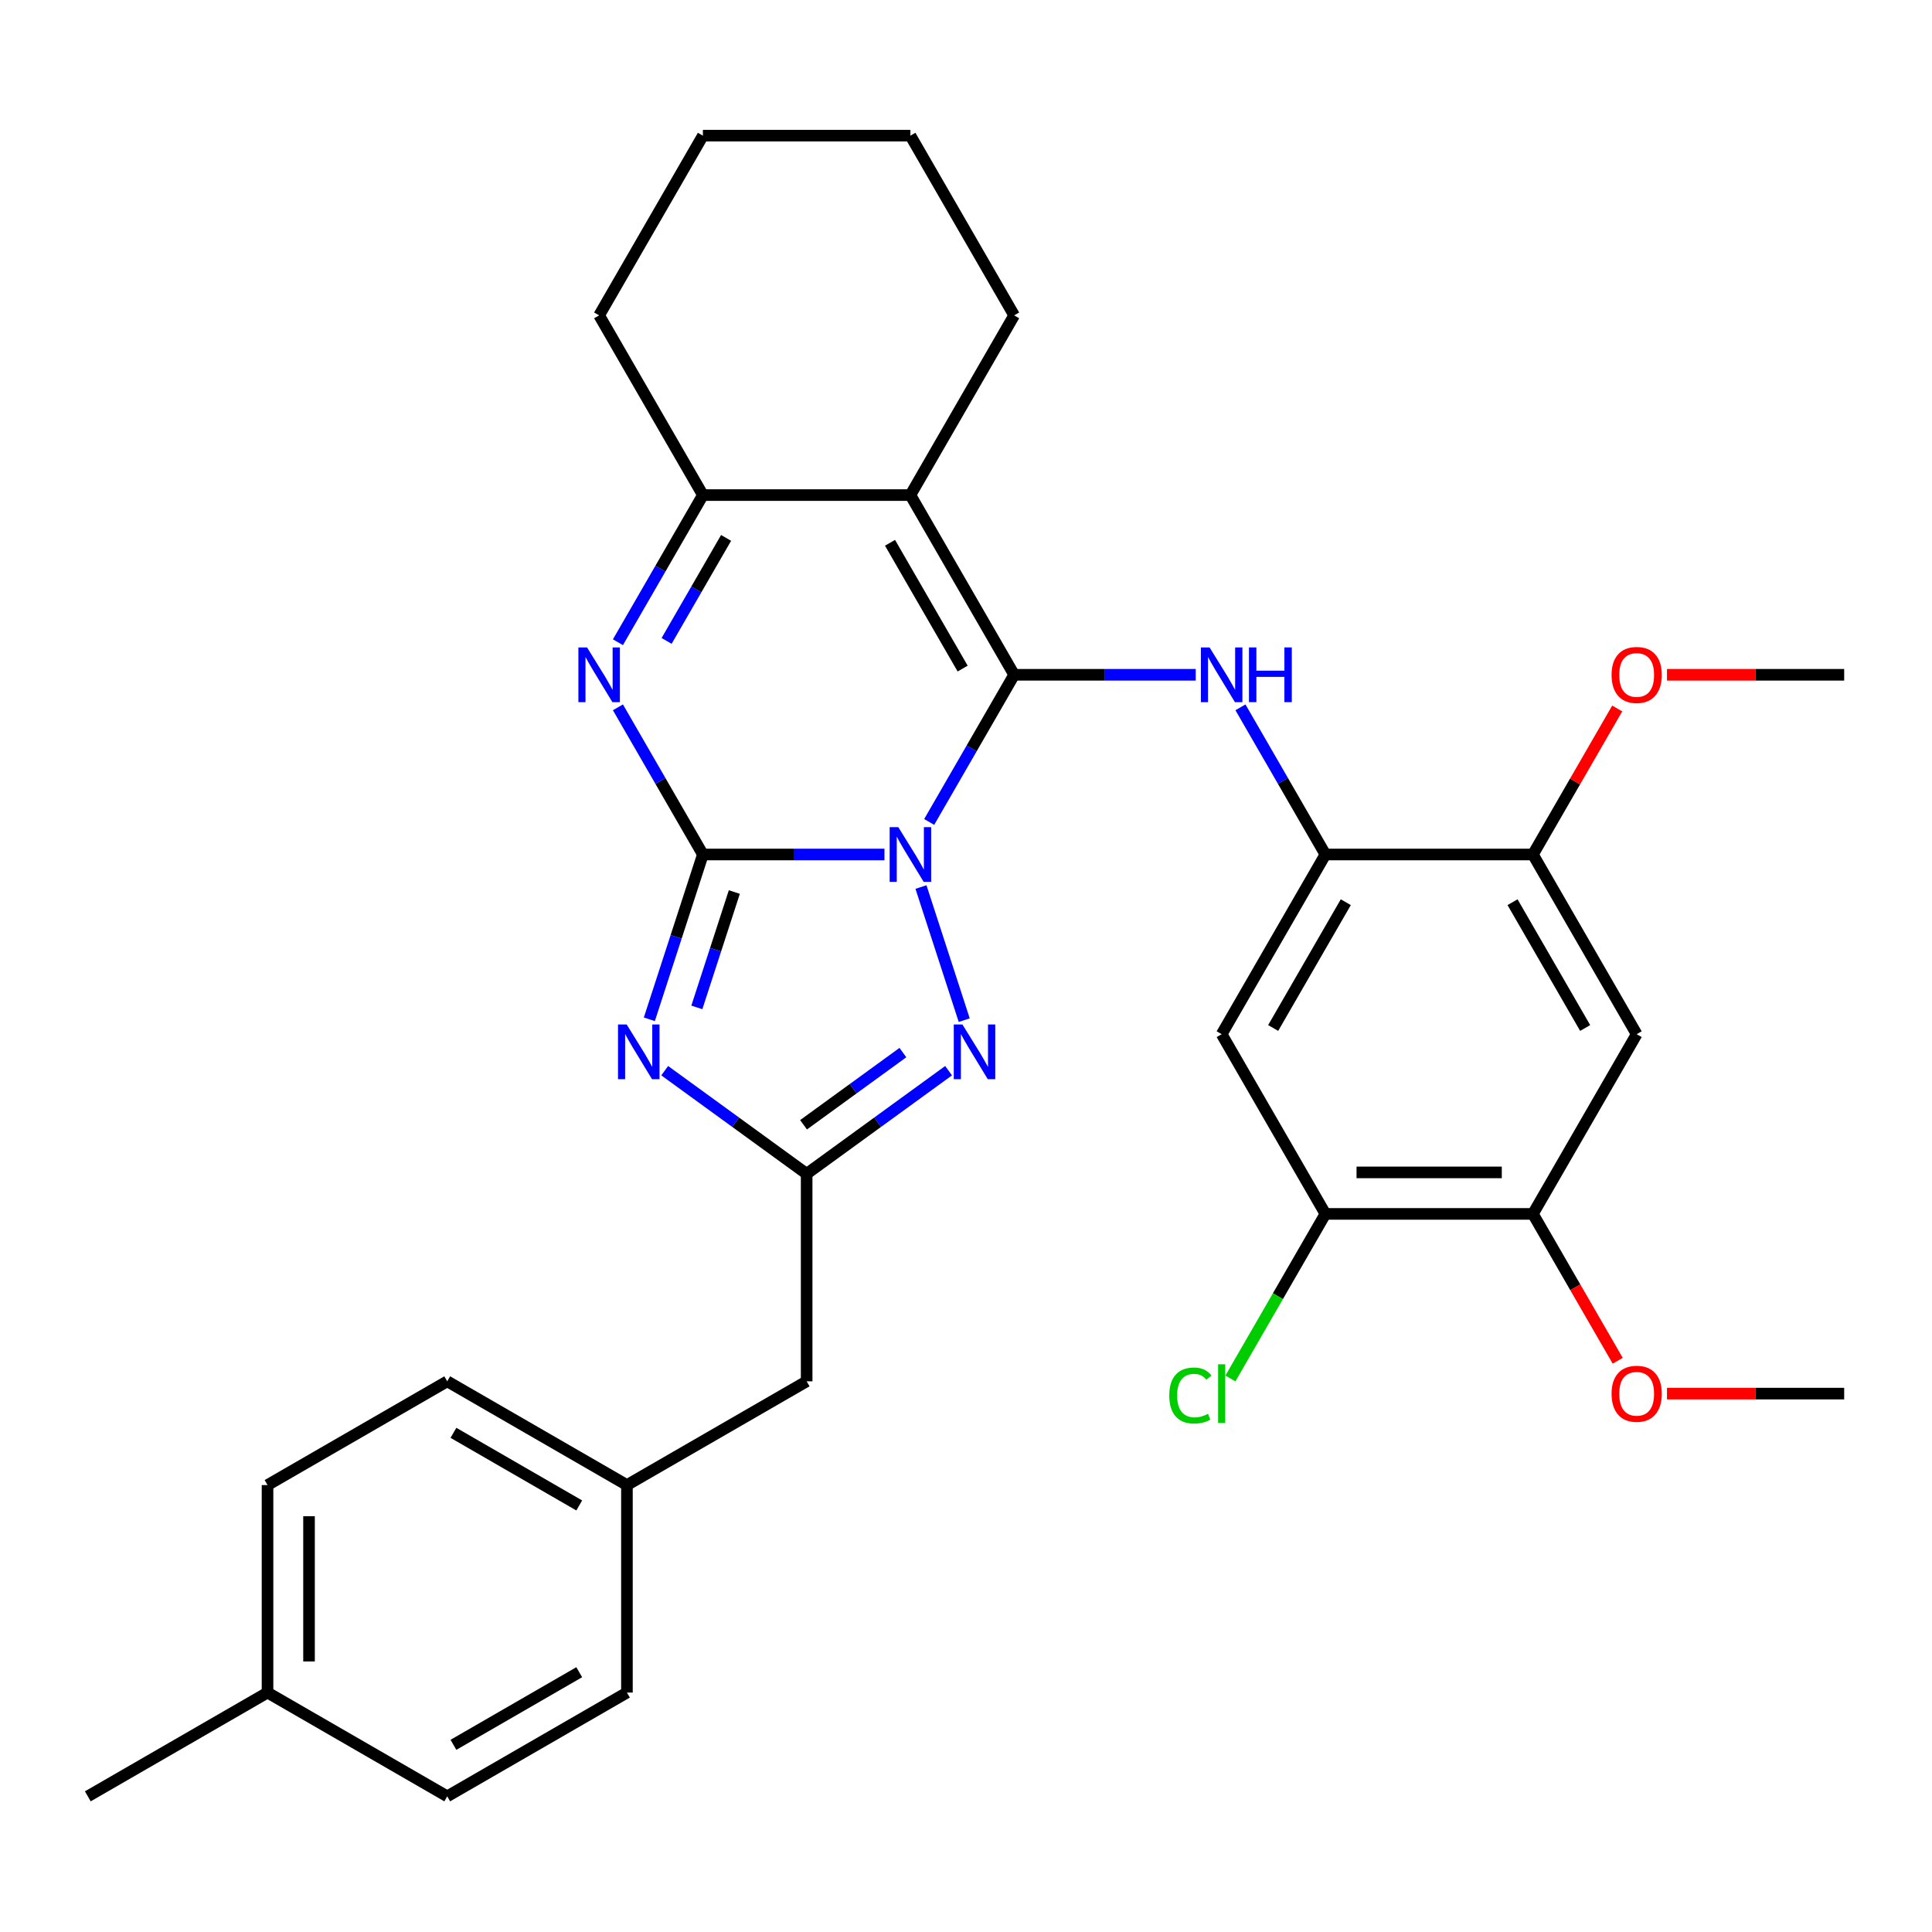 <?xml version='1.0' encoding='iso-8859-1'?>
<svg version='1.1' baseProfile='full'
              xmlns='http://www.w3.org/2000/svg'
                      xmlns:rdkit='http://www.rdkit.org/xml'
                      xmlns:xlink='http://www.w3.org/1999/xlink'
                  xml:space='preserve'
width='1000px' height='1000px' viewBox='0 0 1000 1000'>
<!-- END OF HEADER -->
<rect style='opacity:1.0;fill:#FFFFFF;stroke:none' width='1000' height='1000' x='0' y='0'> </rect>
<path class='bond-0' d='M 457.796,442.284 L 410.805,442.284' style='fill:none;fill-rule:evenodd;stroke:#0000FF;stroke-width:6px;stroke-linecap:butt;stroke-linejoin:miter;stroke-opacity:1' />
<path class='bond-0' d='M 410.805,442.284 L 363.815,442.284' style='fill:none;fill-rule:evenodd;stroke:#000000;stroke-width:6px;stroke-linecap:butt;stroke-linejoin:miter;stroke-opacity:1' />
<path class='bond-1' d='M 480.946,425.438 L 502.935,387.353' style='fill:none;fill-rule:evenodd;stroke:#0000FF;stroke-width:6px;stroke-linecap:butt;stroke-linejoin:miter;stroke-opacity:1' />
<path class='bond-1' d='M 502.935,387.353 L 524.924,349.268' style='fill:none;fill-rule:evenodd;stroke:#000000;stroke-width:6px;stroke-linecap:butt;stroke-linejoin:miter;stroke-opacity:1' />
<path class='bond-5' d='M 476.694,459.129 L 499.081,528.03' style='fill:none;fill-rule:evenodd;stroke:#0000FF;stroke-width:6px;stroke-linecap:butt;stroke-linejoin:miter;stroke-opacity:1' />
<path class='bond-2' d='M 363.815,442.284 L 349.957,484.935' style='fill:none;fill-rule:evenodd;stroke:#000000;stroke-width:6px;stroke-linecap:butt;stroke-linejoin:miter;stroke-opacity:1' />
<path class='bond-2' d='M 349.957,484.935 L 336.099,527.587' style='fill:none;fill-rule:evenodd;stroke:#0000FF;stroke-width:6px;stroke-linecap:butt;stroke-linejoin:miter;stroke-opacity:1' />
<path class='bond-2' d='M 380.088,461.717 L 370.387,491.573' style='fill:none;fill-rule:evenodd;stroke:#000000;stroke-width:6px;stroke-linecap:butt;stroke-linejoin:miter;stroke-opacity:1' />
<path class='bond-2' d='M 370.387,491.573 L 360.686,521.43' style='fill:none;fill-rule:evenodd;stroke:#0000FF;stroke-width:6px;stroke-linecap:butt;stroke-linejoin:miter;stroke-opacity:1' />
<path class='bond-4' d='M 363.815,442.284 L 341.827,404.198' style='fill:none;fill-rule:evenodd;stroke:#000000;stroke-width:6px;stroke-linecap:butt;stroke-linejoin:miter;stroke-opacity:1' />
<path class='bond-4' d='M 341.827,404.198 L 319.838,366.113' style='fill:none;fill-rule:evenodd;stroke:#0000FF;stroke-width:6px;stroke-linecap:butt;stroke-linejoin:miter;stroke-opacity:1' />
<path class='bond-3' d='M 524.924,349.268 L 471.221,256.252' style='fill:none;fill-rule:evenodd;stroke:#000000;stroke-width:6px;stroke-linecap:butt;stroke-linejoin:miter;stroke-opacity:1' />
<path class='bond-3' d='M 498.265,346.056 L 460.673,280.945' style='fill:none;fill-rule:evenodd;stroke:#000000;stroke-width:6px;stroke-linecap:butt;stroke-linejoin:miter;stroke-opacity:1' />
<path class='bond-7' d='M 524.924,349.268 L 571.914,349.268' style='fill:none;fill-rule:evenodd;stroke:#000000;stroke-width:6px;stroke-linecap:butt;stroke-linejoin:miter;stroke-opacity:1' />
<path class='bond-7' d='M 571.914,349.268 L 618.904,349.268' style='fill:none;fill-rule:evenodd;stroke:#0000FF;stroke-width:6px;stroke-linecap:butt;stroke-linejoin:miter;stroke-opacity:1' />
<path class='bond-32' d='M 344.05,554.186 L 380.784,580.875' style='fill:none;fill-rule:evenodd;stroke:#0000FF;stroke-width:6px;stroke-linecap:butt;stroke-linejoin:miter;stroke-opacity:1' />
<path class='bond-32' d='M 380.784,580.875 L 417.518,607.564' style='fill:none;fill-rule:evenodd;stroke:#000000;stroke-width:6px;stroke-linecap:butt;stroke-linejoin:miter;stroke-opacity:1' />
<path class='bond-8' d='M 471.221,256.252 L 363.815,256.252' style='fill:none;fill-rule:evenodd;stroke:#000000;stroke-width:6px;stroke-linecap:butt;stroke-linejoin:miter;stroke-opacity:1' />
<path class='bond-16' d='M 471.221,256.252 L 524.924,163.236' style='fill:none;fill-rule:evenodd;stroke:#000000;stroke-width:6px;stroke-linecap:butt;stroke-linejoin:miter;stroke-opacity:1' />
<path class='bond-33' d='M 319.838,332.422 L 341.827,294.337' style='fill:none;fill-rule:evenodd;stroke:#0000FF;stroke-width:6px;stroke-linecap:butt;stroke-linejoin:miter;stroke-opacity:1' />
<path class='bond-33' d='M 341.827,294.337 L 363.815,256.252' style='fill:none;fill-rule:evenodd;stroke:#000000;stroke-width:6px;stroke-linecap:butt;stroke-linejoin:miter;stroke-opacity:1' />
<path class='bond-33' d='M 345.038,331.737 L 360.43,305.078' style='fill:none;fill-rule:evenodd;stroke:#0000FF;stroke-width:6px;stroke-linecap:butt;stroke-linejoin:miter;stroke-opacity:1' />
<path class='bond-33' d='M 360.43,305.078 L 375.822,278.418' style='fill:none;fill-rule:evenodd;stroke:#000000;stroke-width:6px;stroke-linecap:butt;stroke-linejoin:miter;stroke-opacity:1' />
<path class='bond-6' d='M 490.986,554.186 L 454.252,580.875' style='fill:none;fill-rule:evenodd;stroke:#0000FF;stroke-width:6px;stroke-linecap:butt;stroke-linejoin:miter;stroke-opacity:1' />
<path class='bond-6' d='M 454.252,580.875 L 417.518,607.564' style='fill:none;fill-rule:evenodd;stroke:#000000;stroke-width:6px;stroke-linecap:butt;stroke-linejoin:miter;stroke-opacity:1' />
<path class='bond-6' d='M 467.339,544.814 L 441.626,563.496' style='fill:none;fill-rule:evenodd;stroke:#0000FF;stroke-width:6px;stroke-linecap:butt;stroke-linejoin:miter;stroke-opacity:1' />
<path class='bond-6' d='M 441.626,563.496 L 415.912,582.178' style='fill:none;fill-rule:evenodd;stroke:#000000;stroke-width:6px;stroke-linecap:butt;stroke-linejoin:miter;stroke-opacity:1' />
<path class='bond-15' d='M 417.518,607.564 L 417.518,714.969' style='fill:none;fill-rule:evenodd;stroke:#000000;stroke-width:6px;stroke-linecap:butt;stroke-linejoin:miter;stroke-opacity:1' />
<path class='bond-9' d='M 642.055,366.113 L 664.043,404.198' style='fill:none;fill-rule:evenodd;stroke:#0000FF;stroke-width:6px;stroke-linecap:butt;stroke-linejoin:miter;stroke-opacity:1' />
<path class='bond-9' d='M 664.043,404.198 L 686.032,442.284' style='fill:none;fill-rule:evenodd;stroke:#000000;stroke-width:6px;stroke-linecap:butt;stroke-linejoin:miter;stroke-opacity:1' />
<path class='bond-22' d='M 363.815,256.252 L 310.113,163.236' style='fill:none;fill-rule:evenodd;stroke:#000000;stroke-width:6px;stroke-linecap:butt;stroke-linejoin:miter;stroke-opacity:1' />
<path class='bond-10' d='M 686.032,442.284 L 632.329,535.299' style='fill:none;fill-rule:evenodd;stroke:#000000;stroke-width:6px;stroke-linecap:butt;stroke-linejoin:miter;stroke-opacity:1' />
<path class='bond-10' d='M 696.58,466.976 L 658.988,532.088' style='fill:none;fill-rule:evenodd;stroke:#000000;stroke-width:6px;stroke-linecap:butt;stroke-linejoin:miter;stroke-opacity:1' />
<path class='bond-12' d='M 686.032,442.284 L 793.437,442.284' style='fill:none;fill-rule:evenodd;stroke:#000000;stroke-width:6px;stroke-linecap:butt;stroke-linejoin:miter;stroke-opacity:1' />
<path class='bond-13' d='M 632.329,535.299 L 686.032,628.315' style='fill:none;fill-rule:evenodd;stroke:#000000;stroke-width:6px;stroke-linecap:butt;stroke-linejoin:miter;stroke-opacity:1' />
<path class='bond-11' d='M 847.14,535.299 L 793.437,442.284' style='fill:none;fill-rule:evenodd;stroke:#000000;stroke-width:6px;stroke-linecap:butt;stroke-linejoin:miter;stroke-opacity:1' />
<path class='bond-11' d='M 820.481,532.088 L 782.889,466.976' style='fill:none;fill-rule:evenodd;stroke:#000000;stroke-width:6px;stroke-linecap:butt;stroke-linejoin:miter;stroke-opacity:1' />
<path class='bond-14' d='M 847.14,535.299 L 793.437,628.315' style='fill:none;fill-rule:evenodd;stroke:#000000;stroke-width:6px;stroke-linecap:butt;stroke-linejoin:miter;stroke-opacity:1' />
<path class='bond-19' d='M 793.437,442.284 L 815.253,404.498' style='fill:none;fill-rule:evenodd;stroke:#000000;stroke-width:6px;stroke-linecap:butt;stroke-linejoin:miter;stroke-opacity:1' />
<path class='bond-19' d='M 815.253,404.498 L 837.068,366.713' style='fill:none;fill-rule:evenodd;stroke:#FF0000;stroke-width:6px;stroke-linecap:butt;stroke-linejoin:miter;stroke-opacity:1' />
<path class='bond-17' d='M 686.032,628.315 L 661.443,670.904' style='fill:none;fill-rule:evenodd;stroke:#000000;stroke-width:6px;stroke-linecap:butt;stroke-linejoin:miter;stroke-opacity:1' />
<path class='bond-17' d='M 661.443,670.904 L 636.854,713.493' style='fill:none;fill-rule:evenodd;stroke:#00CC00;stroke-width:6px;stroke-linecap:butt;stroke-linejoin:miter;stroke-opacity:1' />
<path class='bond-36' d='M 686.032,628.315 L 793.437,628.315' style='fill:none;fill-rule:evenodd;stroke:#000000;stroke-width:6px;stroke-linecap:butt;stroke-linejoin:miter;stroke-opacity:1' />
<path class='bond-36' d='M 702.143,606.834 L 777.326,606.834' style='fill:none;fill-rule:evenodd;stroke:#000000;stroke-width:6px;stroke-linecap:butt;stroke-linejoin:miter;stroke-opacity:1' />
<path class='bond-20' d='M 793.437,628.315 L 815.38,666.321' style='fill:none;fill-rule:evenodd;stroke:#000000;stroke-width:6px;stroke-linecap:butt;stroke-linejoin:miter;stroke-opacity:1' />
<path class='bond-20' d='M 815.38,666.321 L 837.322,704.326' style='fill:none;fill-rule:evenodd;stroke:#FF0000;stroke-width:6px;stroke-linecap:butt;stroke-linejoin:miter;stroke-opacity:1' />
<path class='bond-18' d='M 417.518,714.969 L 324.502,768.672' style='fill:none;fill-rule:evenodd;stroke:#000000;stroke-width:6px;stroke-linecap:butt;stroke-linejoin:miter;stroke-opacity:1' />
<path class='bond-30' d='M 524.924,163.236 L 471.221,70.22' style='fill:none;fill-rule:evenodd;stroke:#000000;stroke-width:6px;stroke-linecap:butt;stroke-linejoin:miter;stroke-opacity:1' />
<path class='bond-23' d='M 324.502,768.672 L 324.502,876.077' style='fill:none;fill-rule:evenodd;stroke:#000000;stroke-width:6px;stroke-linecap:butt;stroke-linejoin:miter;stroke-opacity:1' />
<path class='bond-24' d='M 324.502,768.672 L 231.486,714.969' style='fill:none;fill-rule:evenodd;stroke:#000000;stroke-width:6px;stroke-linecap:butt;stroke-linejoin:miter;stroke-opacity:1' />
<path class='bond-24' d='M 299.809,779.22 L 234.698,741.628' style='fill:none;fill-rule:evenodd;stroke:#000000;stroke-width:6px;stroke-linecap:butt;stroke-linejoin:miter;stroke-opacity:1' />
<path class='bond-29' d='M 862.825,349.268 L 908.685,349.268' style='fill:none;fill-rule:evenodd;stroke:#FF0000;stroke-width:6px;stroke-linecap:butt;stroke-linejoin:miter;stroke-opacity:1' />
<path class='bond-29' d='M 908.685,349.268 L 954.545,349.268' style='fill:none;fill-rule:evenodd;stroke:#000000;stroke-width:6px;stroke-linecap:butt;stroke-linejoin:miter;stroke-opacity:1' />
<path class='bond-28' d='M 862.825,721.331 L 908.685,721.331' style='fill:none;fill-rule:evenodd;stroke:#FF0000;stroke-width:6px;stroke-linecap:butt;stroke-linejoin:miter;stroke-opacity:1' />
<path class='bond-28' d='M 908.685,721.331 L 954.545,721.331' style='fill:none;fill-rule:evenodd;stroke:#000000;stroke-width:6px;stroke-linecap:butt;stroke-linejoin:miter;stroke-opacity:1' />
<path class='bond-21' d='M 138.47,876.077 L 138.47,768.672' style='fill:none;fill-rule:evenodd;stroke:#000000;stroke-width:6px;stroke-linecap:butt;stroke-linejoin:miter;stroke-opacity:1' />
<path class='bond-21' d='M 159.952,859.966 L 159.952,784.783' style='fill:none;fill-rule:evenodd;stroke:#000000;stroke-width:6px;stroke-linecap:butt;stroke-linejoin:miter;stroke-opacity:1' />
<path class='bond-27' d='M 138.47,876.077 L 45.455,929.78' style='fill:none;fill-rule:evenodd;stroke:#000000;stroke-width:6px;stroke-linecap:butt;stroke-linejoin:miter;stroke-opacity:1' />
<path class='bond-35' d='M 138.47,876.077 L 231.486,929.78' style='fill:none;fill-rule:evenodd;stroke:#000000;stroke-width:6px;stroke-linecap:butt;stroke-linejoin:miter;stroke-opacity:1' />
<path class='bond-34' d='M 310.113,163.236 L 363.815,70.22' style='fill:none;fill-rule:evenodd;stroke:#000000;stroke-width:6px;stroke-linecap:butt;stroke-linejoin:miter;stroke-opacity:1' />
<path class='bond-26' d='M 324.502,876.077 L 231.486,929.78' style='fill:none;fill-rule:evenodd;stroke:#000000;stroke-width:6px;stroke-linecap:butt;stroke-linejoin:miter;stroke-opacity:1' />
<path class='bond-26' d='M 299.809,865.529 L 234.698,903.121' style='fill:none;fill-rule:evenodd;stroke:#000000;stroke-width:6px;stroke-linecap:butt;stroke-linejoin:miter;stroke-opacity:1' />
<path class='bond-25' d='M 231.486,714.969 L 138.47,768.672' style='fill:none;fill-rule:evenodd;stroke:#000000;stroke-width:6px;stroke-linecap:butt;stroke-linejoin:miter;stroke-opacity:1' />
<path class='bond-31' d='M 471.221,70.22 L 363.815,70.22' style='fill:none;fill-rule:evenodd;stroke:#000000;stroke-width:6px;stroke-linecap:butt;stroke-linejoin:miter;stroke-opacity:1' />
<path  class='atom-0' d='M 464.961 428.124
L 474.241 443.124
Q 475.161 444.604, 476.641 447.284
Q 478.121 449.964, 478.201 450.124
L 478.201 428.124
L 481.961 428.124
L 481.961 456.444
L 478.081 456.444
L 468.121 440.044
Q 466.961 438.124, 465.721 435.924
Q 464.521 433.724, 464.161 433.044
L 464.161 456.444
L 460.481 456.444
L 460.481 428.124
L 464.961 428.124
' fill='#0000FF'/>
<path  class='atom-3' d='M 324.365 530.272
L 333.645 545.272
Q 334.565 546.752, 336.045 549.432
Q 337.525 552.112, 337.605 552.272
L 337.605 530.272
L 341.365 530.272
L 341.365 558.592
L 337.485 558.592
L 327.525 542.192
Q 326.365 540.272, 325.125 538.072
Q 323.925 535.872, 323.565 535.192
L 323.565 558.592
L 319.885 558.592
L 319.885 530.272
L 324.365 530.272
' fill='#0000FF'/>
<path  class='atom-5' d='M 303.853 335.108
L 313.133 350.108
Q 314.053 351.588, 315.533 354.268
Q 317.013 356.948, 317.093 357.108
L 317.093 335.108
L 320.853 335.108
L 320.853 363.428
L 316.973 363.428
L 307.013 347.028
Q 305.853 345.108, 304.613 342.908
Q 303.413 340.708, 303.053 340.028
L 303.053 363.428
L 299.373 363.428
L 299.373 335.108
L 303.853 335.108
' fill='#0000FF'/>
<path  class='atom-6' d='M 498.151 530.272
L 507.431 545.272
Q 508.351 546.752, 509.831 549.432
Q 511.311 552.112, 511.391 552.272
L 511.391 530.272
L 515.151 530.272
L 515.151 558.592
L 511.271 558.592
L 501.311 542.192
Q 500.151 540.272, 498.911 538.072
Q 497.711 535.872, 497.351 535.192
L 497.351 558.592
L 493.671 558.592
L 493.671 530.272
L 498.151 530.272
' fill='#0000FF'/>
<path  class='atom-8' d='M 626.069 335.108
L 635.349 350.108
Q 636.269 351.588, 637.749 354.268
Q 639.229 356.948, 639.309 357.108
L 639.309 335.108
L 643.069 335.108
L 643.069 363.428
L 639.189 363.428
L 629.229 347.028
Q 628.069 345.108, 626.829 342.908
Q 625.629 340.708, 625.269 340.028
L 625.269 363.428
L 621.589 363.428
L 621.589 335.108
L 626.069 335.108
' fill='#0000FF'/>
<path  class='atom-8' d='M 646.469 335.108
L 650.309 335.108
L 650.309 347.148
L 664.789 347.148
L 664.789 335.108
L 668.629 335.108
L 668.629 363.428
L 664.789 363.428
L 664.789 350.348
L 650.309 350.348
L 650.309 363.428
L 646.469 363.428
L 646.469 335.108
' fill='#0000FF'/>
<path  class='atom-18' d='M 605.209 722.311
Q 605.209 715.271, 608.489 711.591
Q 611.809 707.871, 618.089 707.871
Q 623.929 707.871, 627.049 711.991
L 624.409 714.151
Q 622.129 711.151, 618.089 711.151
Q 613.809 711.151, 611.529 714.031
Q 609.289 716.871, 609.289 722.311
Q 609.289 727.911, 611.609 730.791
Q 613.969 733.671, 618.529 733.671
Q 621.649 733.671, 625.289 731.791
L 626.409 734.791
Q 624.929 735.751, 622.689 736.311
Q 620.449 736.871, 617.969 736.871
Q 611.809 736.871, 608.489 733.111
Q 605.209 729.351, 605.209 722.311
' fill='#00CC00'/>
<path  class='atom-18' d='M 630.489 706.151
L 634.169 706.151
L 634.169 736.511
L 630.489 736.511
L 630.489 706.151
' fill='#00CC00'/>
<path  class='atom-20' d='M 834.14 349.348
Q 834.14 342.548, 837.5 338.748
Q 840.86 334.948, 847.14 334.948
Q 853.42 334.948, 856.78 338.748
Q 860.14 342.548, 860.14 349.348
Q 860.14 356.228, 856.74 360.148
Q 853.34 364.028, 847.14 364.028
Q 840.9 364.028, 837.5 360.148
Q 834.14 356.268, 834.14 349.348
M 847.14 360.828
Q 851.46 360.828, 853.78 357.948
Q 856.14 355.028, 856.14 349.348
Q 856.14 343.788, 853.78 340.988
Q 851.46 338.148, 847.14 338.148
Q 842.82 338.148, 840.46 340.948
Q 838.14 343.748, 838.14 349.348
Q 838.14 355.068, 840.46 357.948
Q 842.82 360.828, 847.14 360.828
' fill='#FF0000'/>
<path  class='atom-21' d='M 834.14 721.411
Q 834.14 714.611, 837.5 710.811
Q 840.86 707.011, 847.14 707.011
Q 853.42 707.011, 856.78 710.811
Q 860.14 714.611, 860.14 721.411
Q 860.14 728.291, 856.74 732.211
Q 853.34 736.091, 847.14 736.091
Q 840.9 736.091, 837.5 732.211
Q 834.14 728.331, 834.14 721.411
M 847.14 732.891
Q 851.46 732.891, 853.78 730.011
Q 856.14 727.091, 856.14 721.411
Q 856.14 715.851, 853.78 713.051
Q 851.46 710.211, 847.14 710.211
Q 842.82 710.211, 840.46 713.011
Q 838.14 715.811, 838.14 721.411
Q 838.14 727.131, 840.46 730.011
Q 842.82 732.891, 847.14 732.891
' fill='#FF0000'/>
</svg>
